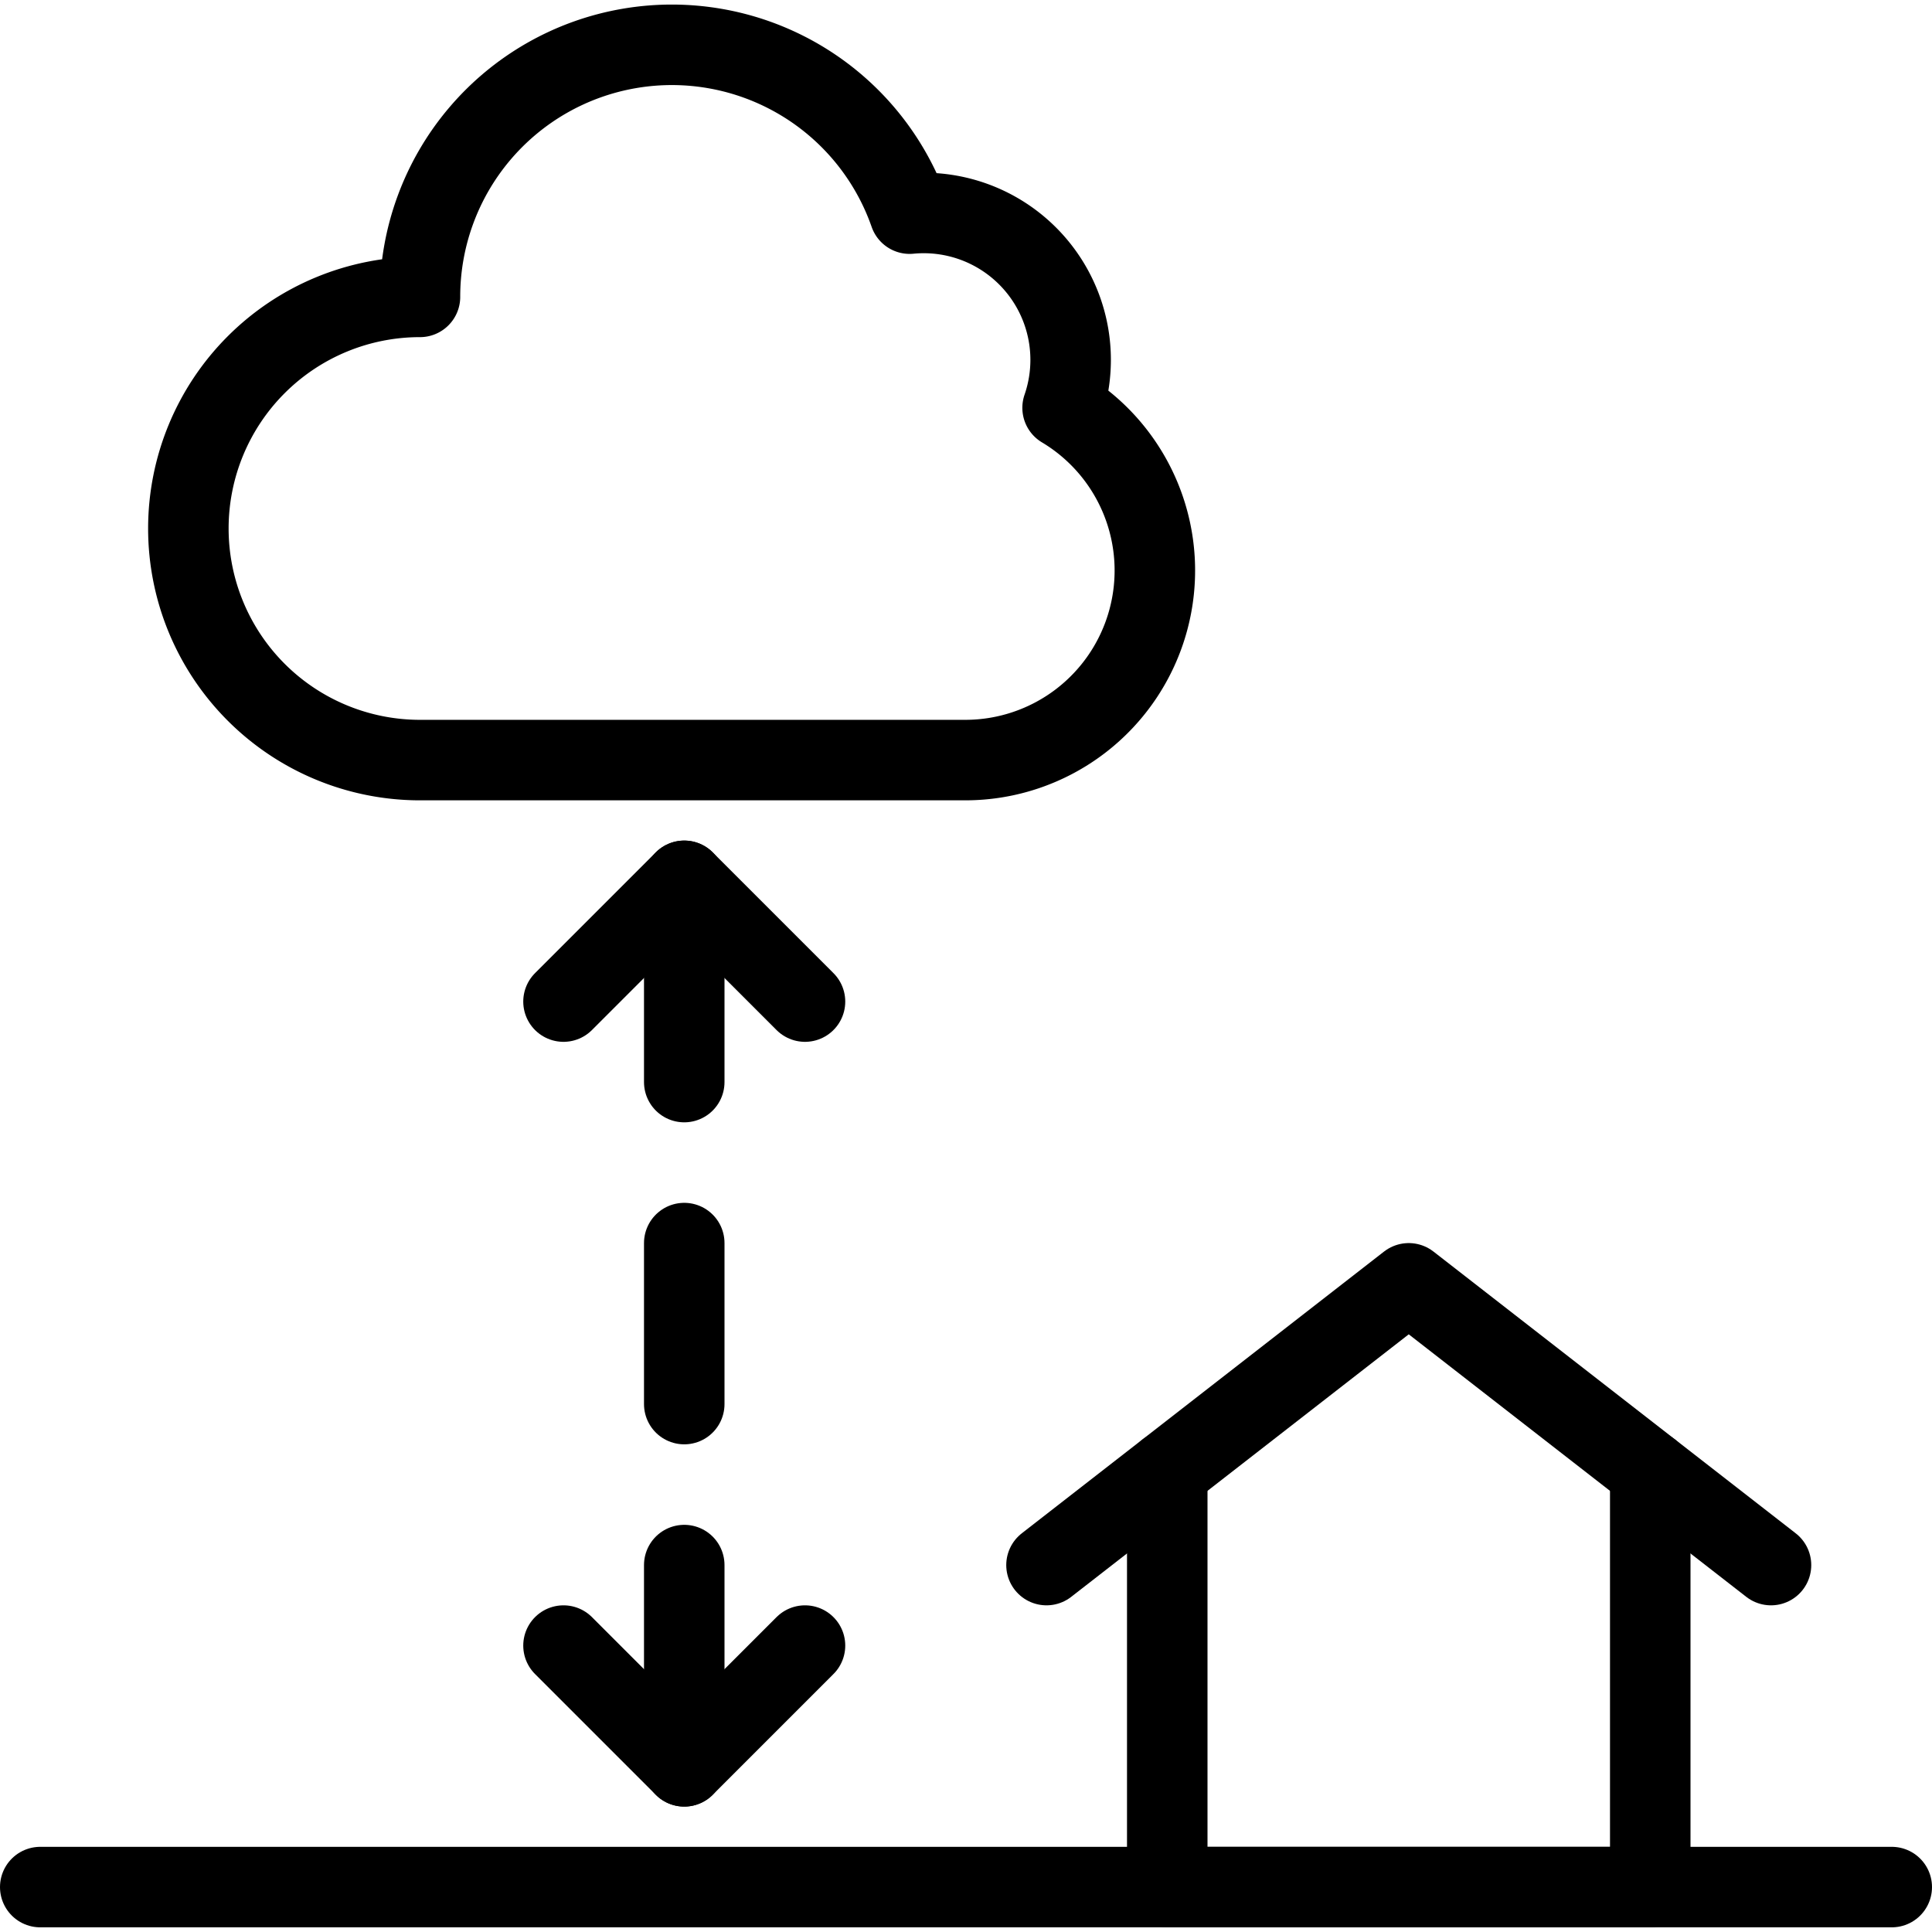 <svg viewBox="0 0 24 24" xmlns="http://www.w3.org/2000/svg"><g transform="matrix(1,0,0,1,0,0)"><path d="M13.2,5.066a1.825,1.825,0,0,0-1.9-2.412A3.129,3.129,0,0,0,5.217,3.688a2.877,2.877,0,0,0,0,5.754H12a2.355,2.355,0,0,0,1.2-4.376Z" fill="none" stroke="#000000" stroke-linecap="round" stroke-linejoin="round"></path><path d="M20.5 18.276L20.5 23.442 14.5 23.442 14.5 18.276" fill="none" stroke="#000000" stroke-linecap="round" stroke-linejoin="round"></path><path d="M13 19.442L17.5 15.942 22 19.442" fill="none" stroke="#000000" stroke-linecap="round" stroke-linejoin="round"></path><path d="M0.5 23.442L23.5 23.442" fill="none" stroke="#000000" stroke-linecap="round" stroke-linejoin="round"></path><path d="M7 12.442L8.5 10.942 10 12.442" fill="none" stroke="#000000" stroke-linecap="round" stroke-linejoin="round"></path><path d="M10 20.442L8.5 21.942 7 20.442" fill="none" stroke="#000000" stroke-linecap="round" stroke-linejoin="round"></path><path d="M8.5 10.942L8.5 13.442" fill="none" stroke="#000000" stroke-linecap="round" stroke-linejoin="round"></path><path d="M8.5 19.442L8.5 21.942" fill="none" stroke="#000000" stroke-linecap="round" stroke-linejoin="round"></path><path d="M8.5 15.442L8.5 17.442" fill="none" stroke="#000000" stroke-linecap="round" stroke-linejoin="round"></path></g></svg>